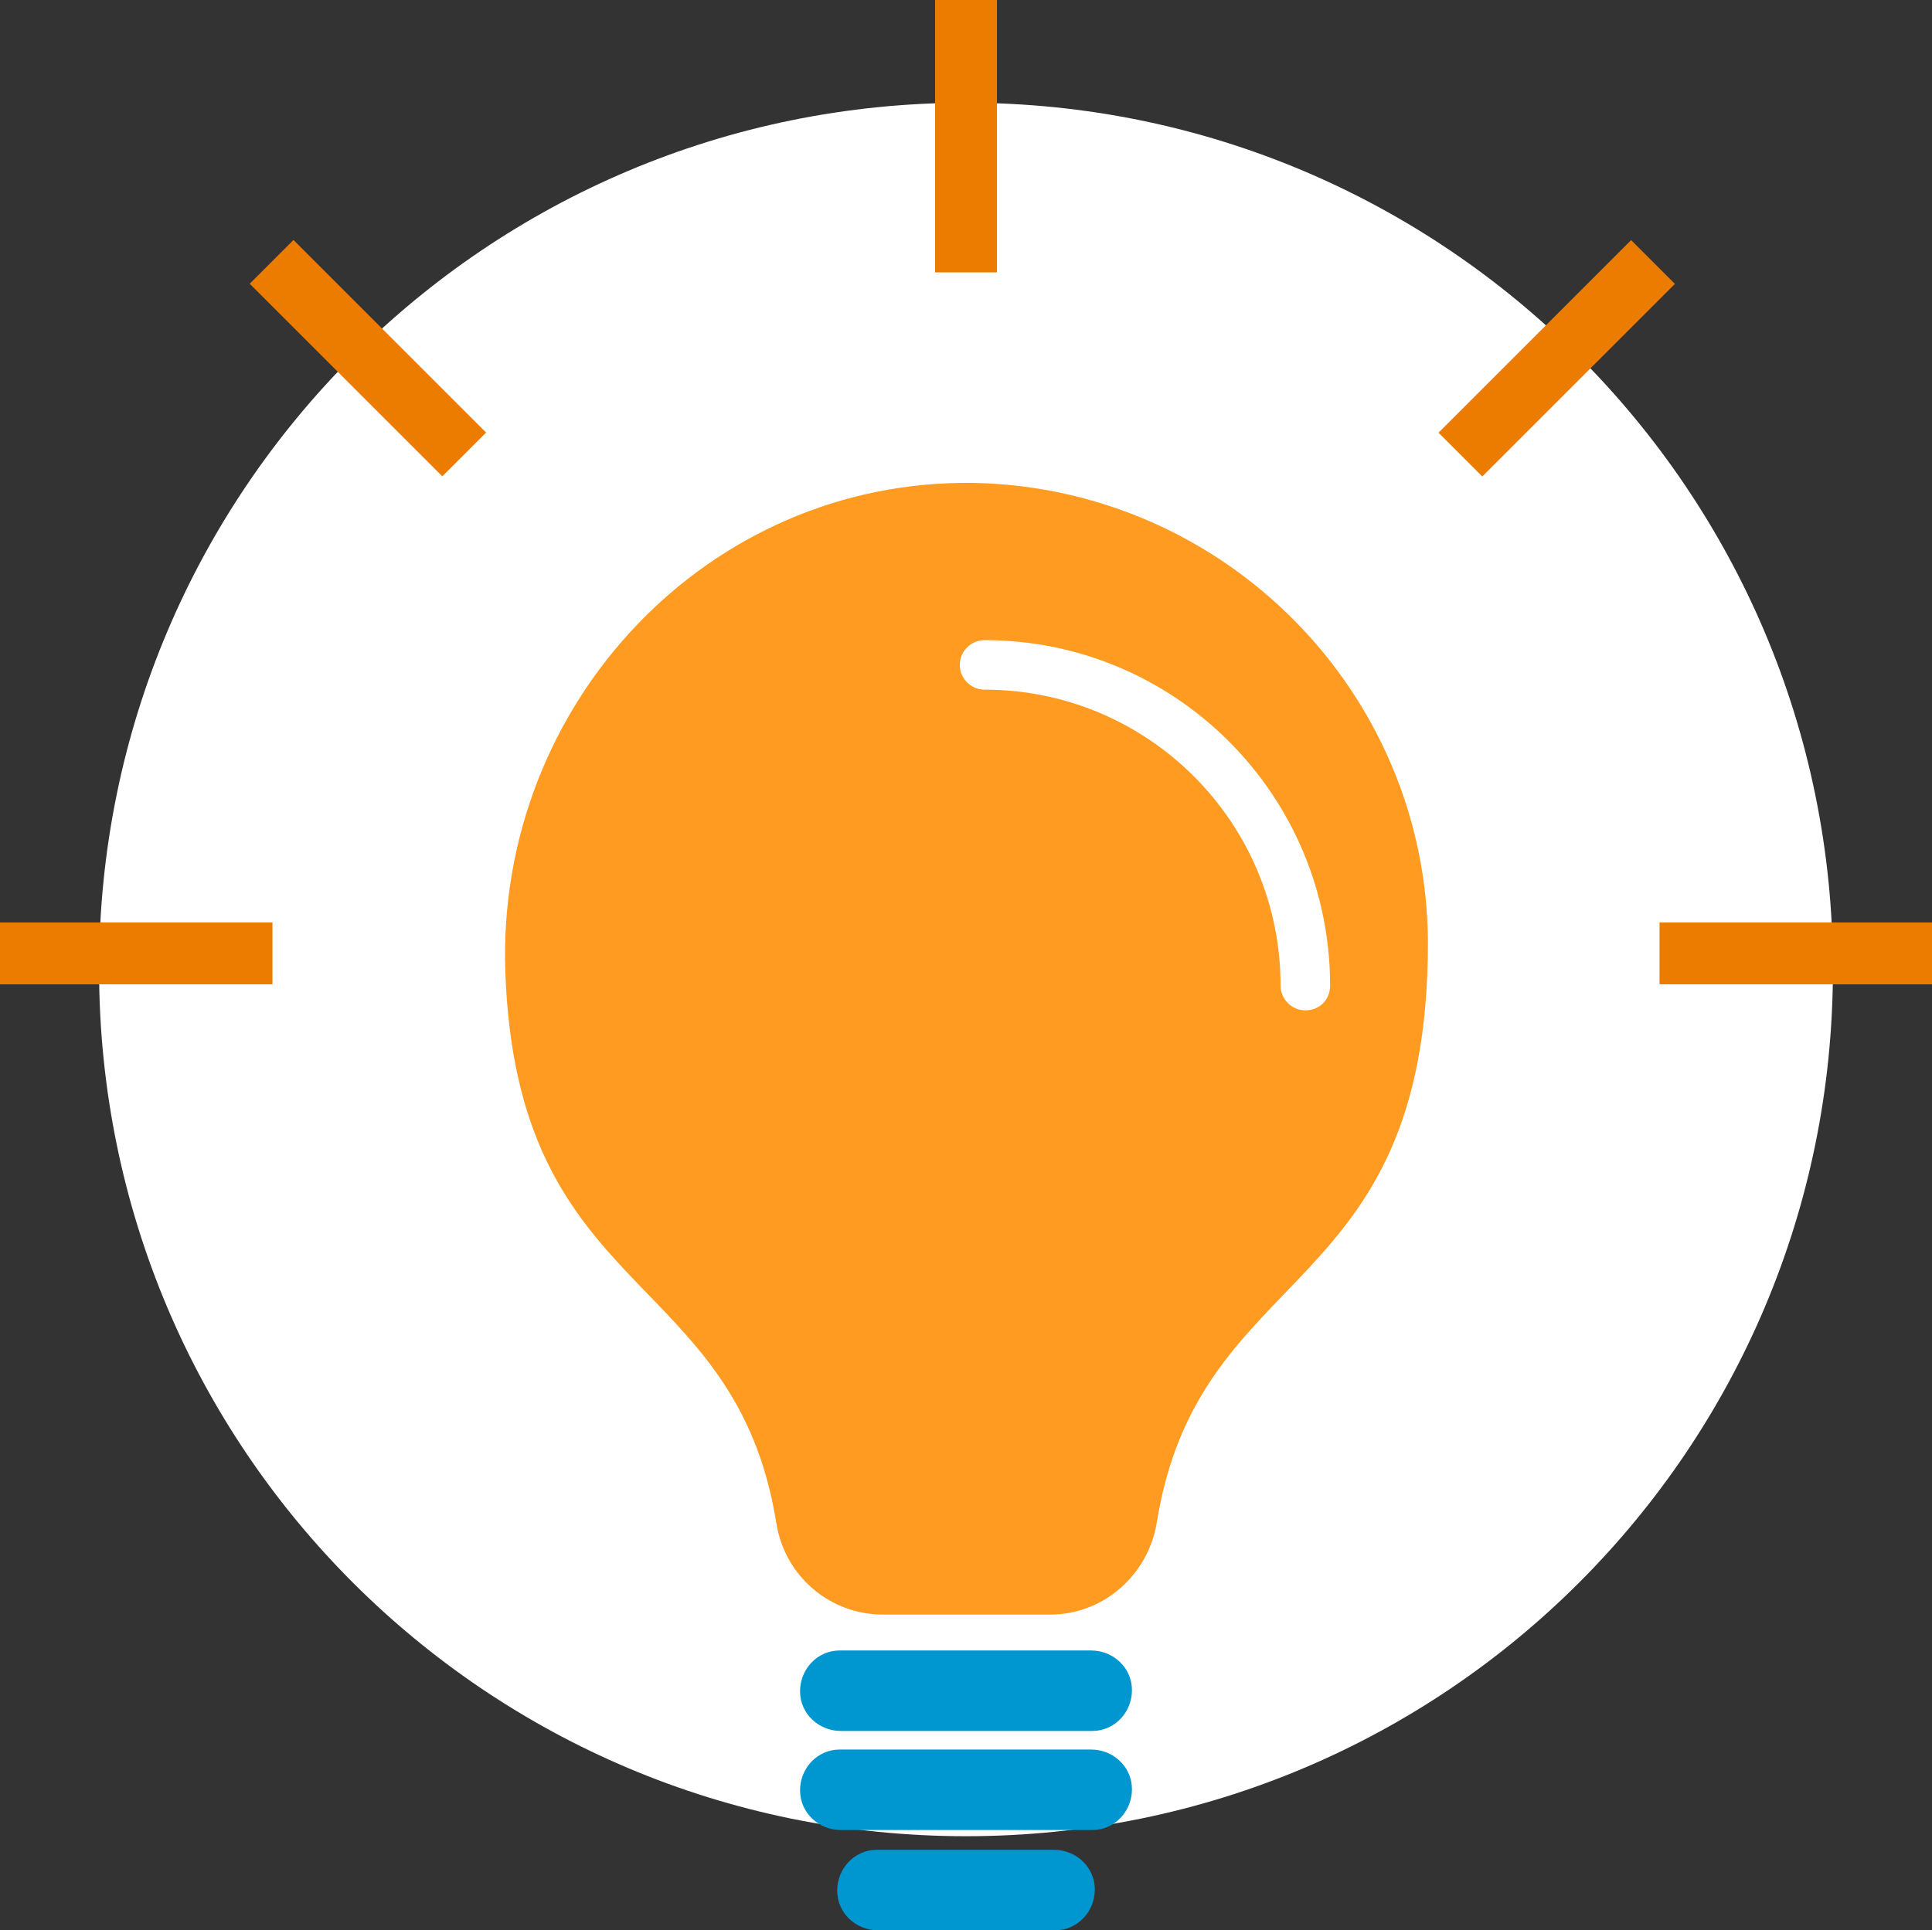 <?xml version="1.0" encoding="utf-8"?>
<!-- Generator: Adobe Illustrator 25.3.1, SVG Export Plug-In . SVG Version: 6.00 Build 0)  -->
<svg version="1.1" id="Layer_1" xmlns="http://www.w3.org/2000/svg" xmlns:xlink="http://www.w3.org/1999/xlink" x="0px" y="0px"
	 viewBox="0 0 156 155.9" style="enable-background:new 0 0 156 155.9;" xml:space="preserve">
<rect x="0" y="0" width="156" height="155.9" fill="#333333" stroke="none"/>
<style type="text/css">
	.st0{fill-rule:evenodd;clip-rule:evenodd;fill:#FFFFFF;}
	.st1{fill-rule:evenodd;clip-rule:evenodd;fill:#FF9B21;}
	.st2{fill-rule:evenodd;clip-rule:evenodd;fill:#0097D0;}
	.st3{fill:#FFFFFF;}
	.st4{fill:#EB7C00;}
</style>
<g id="icon-values-curiosity" transform="translate(-1002.5 -1688)">
	<path id="Fill-1" class="st0" d="M1150.5,1766.3c0,38.7-31.3,70-70,70c-38.7,0-70-31.3-70-70c0-38.7,31.3-70,70-70
		C1119.2,1696.3,1150.5,1727.7,1150.5,1766.3"/>
	<path id="Fill-3" class="st1" d="M1081.1,1727c-21.5-0.3-38.5,17.9-37.8,39.4c0.9,26.8,18.6,23.9,21.9,44.7
		c0.7,4.2,4.3,7.3,8.6,7.3h13.5c4.3,0,7.9-3.2,8.6-7.4c3.4-21.3,21.9-17.8,21.9-46.9C1117.7,1743.9,1101.4,1727.4,1081.1,1727"/>
	<path id="Fill-5" class="st2" d="M1090.6,1827.8h-20.2c-1.8,0-3.3-1.4-3.3-3.2s1.4-3.3,3.2-3.3c0,0,0.1,0,0.1,0h20.2
		c1.8,0,3.3,1.4,3.3,3.2s-1.4,3.3-3.2,3.3C1090.7,1827.8,1090.7,1827.8,1090.6,1827.8"/>
	<path id="Fill-9" class="st2" d="M1090.6,1835.8h-20.2c-1.8,0-3.3-1.4-3.3-3.2s1.4-3.3,3.2-3.3c0,0,0.1,0,0.1,0h20.2
		c1.8,0,3.3,1.4,3.3,3.2s-1.4,3.3-3.2,3.3C1090.7,1835.8,1090.7,1835.8,1090.6,1835.8"/>
	<path id="Fill-11" class="st2" d="M1087.6,1843.9h-14.2c-1.8,0-3.3-1.4-3.3-3.2s1.4-3.3,3.2-3.3c0,0,0.1,0,0.1,0h14.2
		c1.8,0,3.3,1.4,3.3,3.2s-1.4,3.3-3.2,3.3C1087.7,1843.9,1087.7,1843.9,1087.6,1843.9"/>
	<path id="Stroke-15" class="st3" d="M1107.9,1769.6c-1.1,0-2-0.9-2-2c0-13.2-10.7-23.9-23.9-23.9c-1.1,0-2-0.9-2-2c0-1.1,0.9-2,2-2
		c15.4,0,27.9,12.5,27.9,27.9c0,0,0,0,0,0C1109.9,1768.7,1109.1,1769.6,1107.9,1769.6z"/>
	<rect id="Rectangle_32" x="1078" y="1688" class="st4" width="5" height="22"/>
	<rect id="Rectangle_33" x="1002.5" y="1762.5" class="st4" width="22" height="5"/>
	<rect id="Rectangle_34" x="1136.5" y="1762.5" class="st4" width="22" height="5"/>
	
		<rect id="Rectangle_35" x="1117.5" y="1714.5" transform="matrix(0.707 -0.707 0.707 0.707 -883.572 1300.868)" class="st4" width="22" height="5"/>
	
		<rect id="Rectangle_36" x="1030" y="1706" transform="matrix(0.707 -0.707 0.707 0.707 -911.69 1232.986)" class="st4" width="5" height="22"/>
</g>
</svg>
